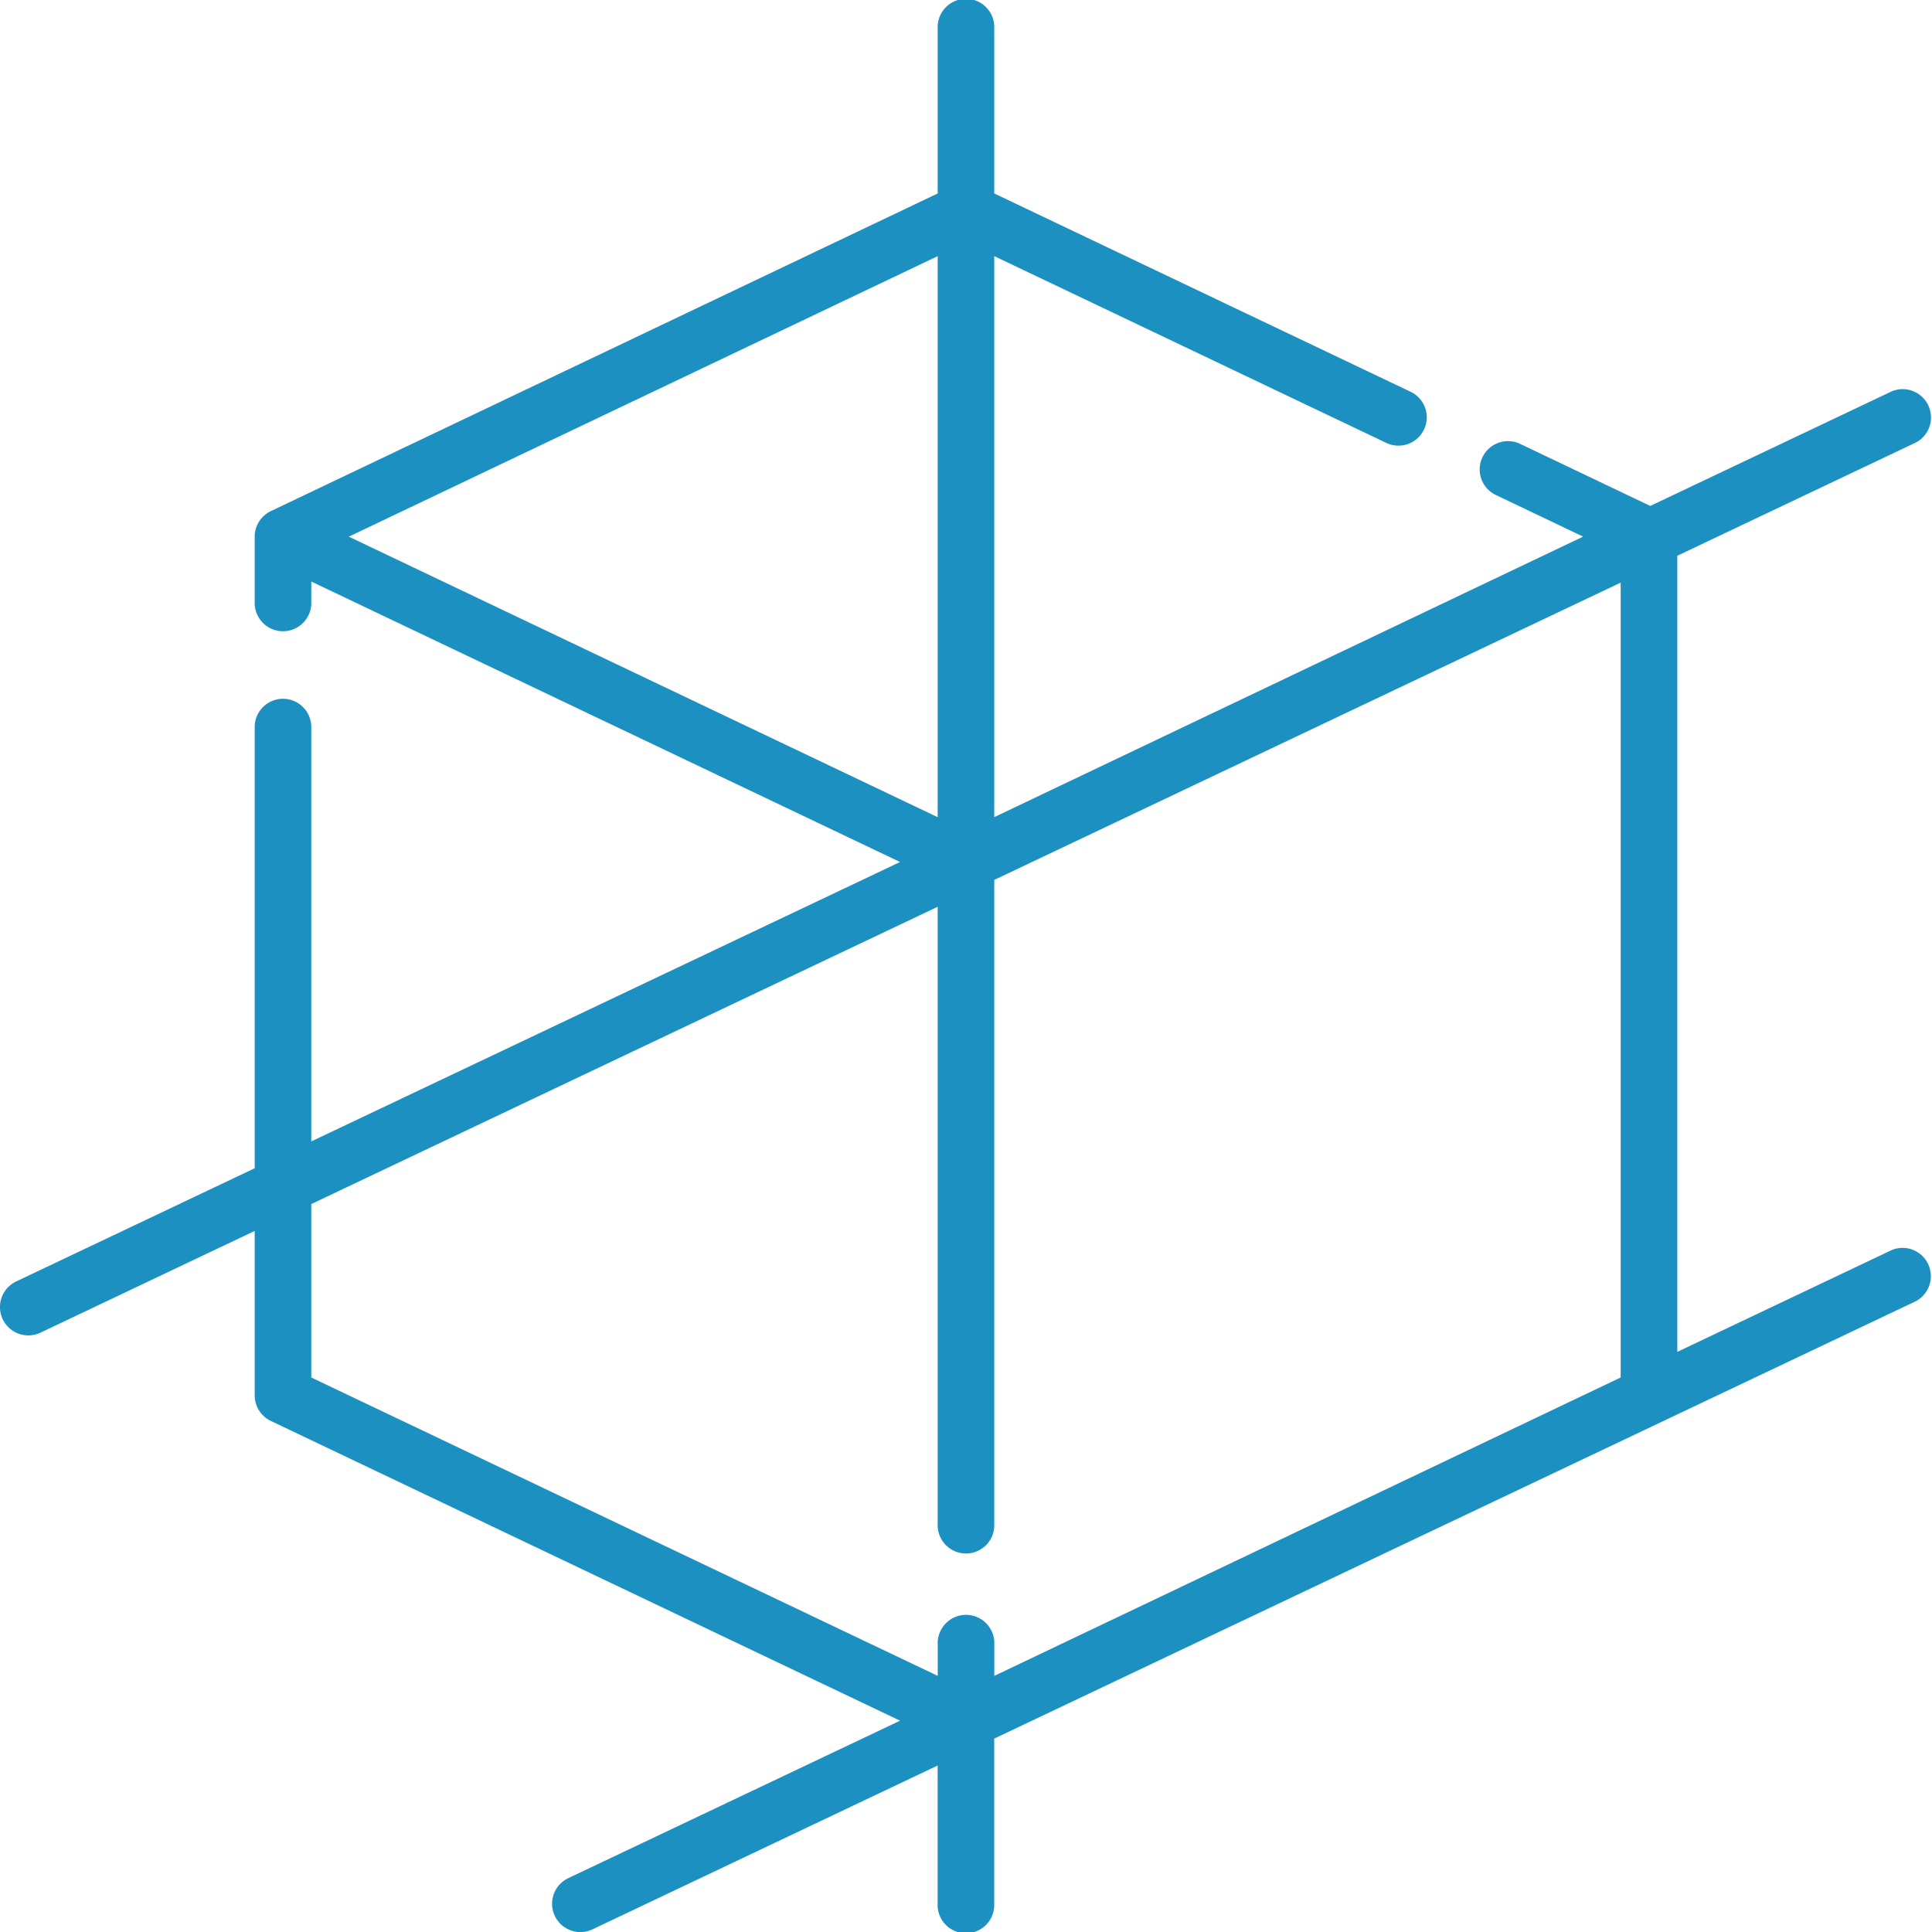 <svg xmlns="http://www.w3.org/2000/svg" width="40.256" height="40.256" viewBox="0 0 40.256 40.256">
  <path id="perspective" d="M39.415,26.38,34.95,28.5V11.912l4.97-2.359a.59.59,0,0,0-.506-1.065l-5.027,2.386-2.726-1.3a.59.59,0,0,0-.507,1.065l1.834.874-12.27,5.845V5.669l8.153,3.884a.59.59,0,1,0,.507-1.065l-8.66-4.125V.922a.59.59,0,1,0-1.179,0V4.363L5.644,10.982a.591.591,0,0,0-.336.546v1.391a.59.59,0,0,0,1.179,0v-.47l12.268,5.844L6.487,24.115V15.458a.59.59,0,0,0-1.179,0v9.216L.338,27.033A.59.59,0,0,0,.844,28.1L5.308,25.98v3.427a.589.589,0,0,0,.336.532l13.111,6.246-6.915,3.282a.59.59,0,0,0,.506,1.066l7.192-3.414V40a.59.59,0,1,0,1.179,0V36.558l19.2-9.112a.59.59,0,0,0-.506-1.065ZM19.539,17.359,7.269,11.514l12.27-5.845ZM6.487,25.42l13.052-6.194V32.087a.59.59,0,1,0,1.179,0V18.666l13.052-6.194V29.034L20.719,35.251v-.657a.59.59,0,1,0-1.179,0v.657L6.487,29.034Zm0,0" transform="translate(-0.001 -0.332)" fill="#1c91c1"/>
</svg>
